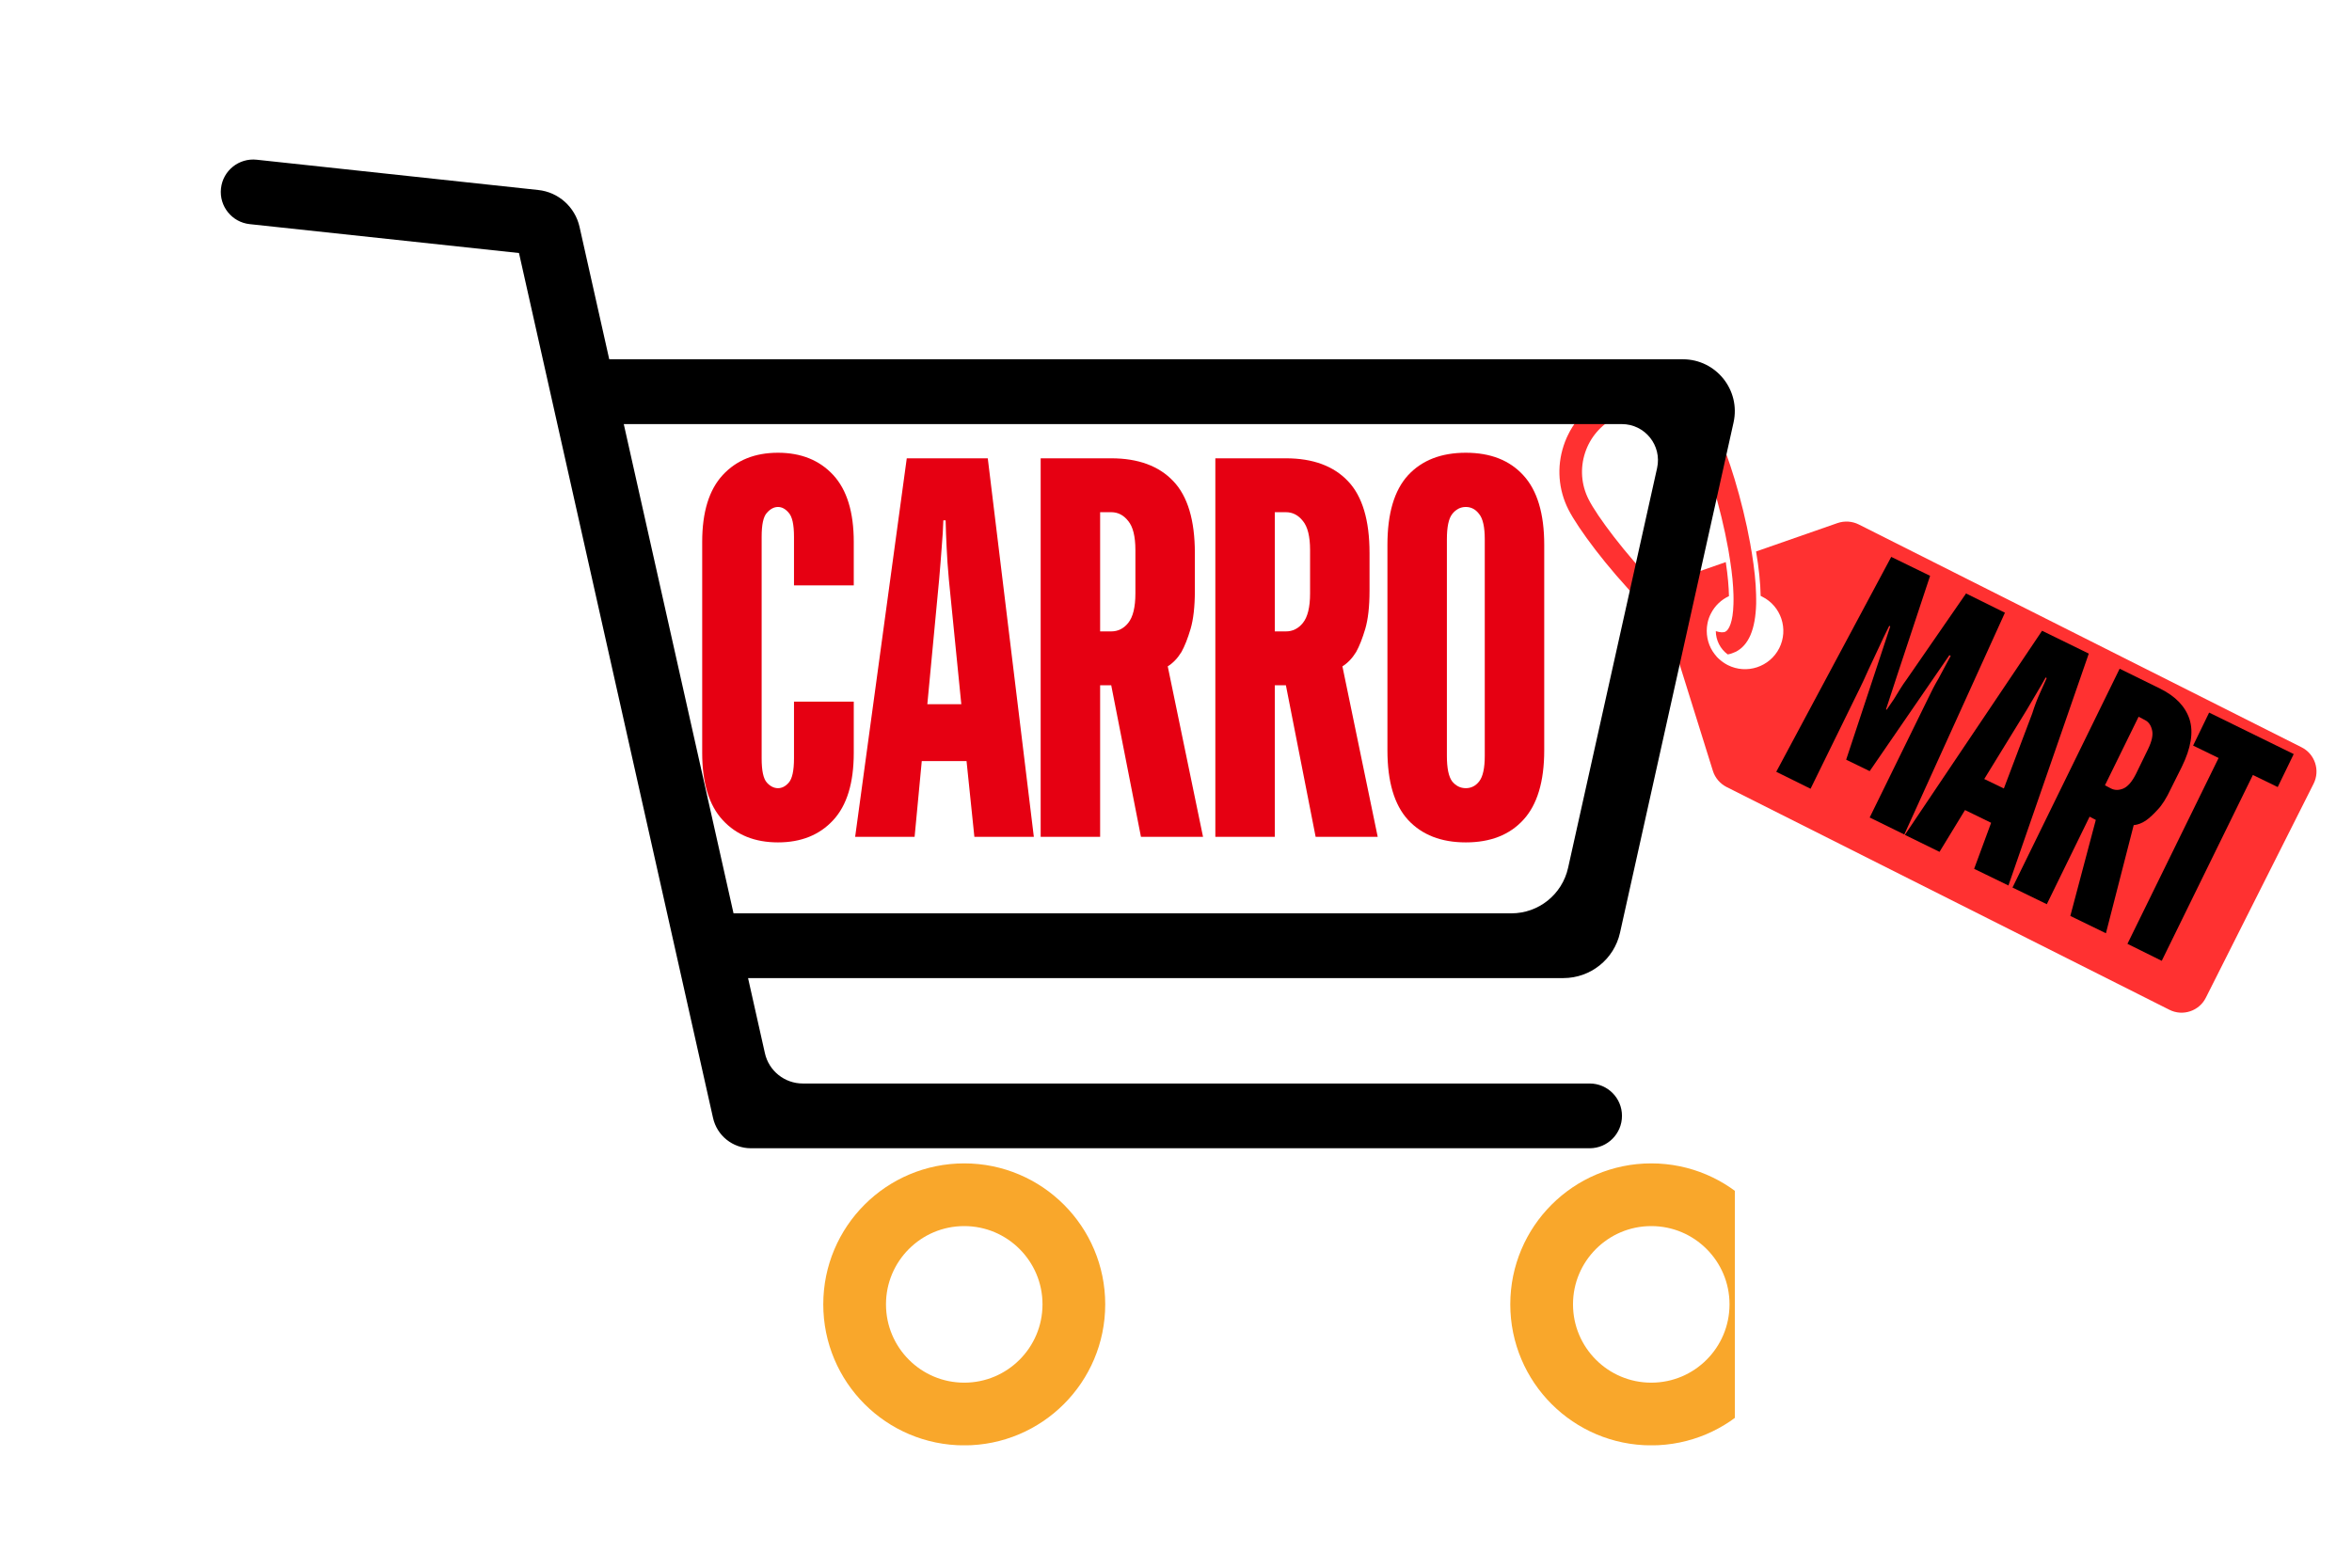 <?xml version="1.0" encoding="UTF-8"?>
<svg xmlns="http://www.w3.org/2000/svg" xmlns:xlink="http://www.w3.org/1999/xlink" width="150" zoomAndPan="magnify" viewBox="0 0 112.5 75" height="100" preserveAspectRatio="xMidYMid meet" version="1.2">
  <defs>
    <clipPath id="e81acf4d91">
      <path d="M 74 18 L 84 18 L 84 32 L 74 32 Z M 74 18 "></path>
    </clipPath>
    <clipPath id="7ae7f74ca5">
      <path d="M 104.926 48.895 L 69.578 31.105 L 76.625 17.098 L 111.977 34.887 Z M 104.926 48.895 "></path>
    </clipPath>
    <clipPath id="3ce8b5100e">
      <path d="M 104.926 48.895 L 69.578 31.105 L 76.625 17.098 L 111.977 34.887 Z M 104.926 48.895 "></path>
    </clipPath>
    <clipPath id="8bdee44e9e">
      <path d="M 83.145 31.566 L 72.324 26.125 L 76.82 17.195 L 87.637 22.637 Z M 83.145 31.566 "></path>
    </clipPath>
    <clipPath id="abc1530731">
      <path d="M 79 24 L 111 24 L 111 49 L 79 49 Z M 79 24 "></path>
    </clipPath>
    <clipPath id="60da928baf">
      <path d="M 104.926 48.895 L 69.578 31.105 L 76.625 17.098 L 111.977 34.887 Z M 104.926 48.895 "></path>
    </clipPath>
    <clipPath id="61d94359fc">
      <path d="M 104.926 48.895 L 69.578 31.105 L 76.625 17.098 L 111.977 34.887 Z M 104.926 48.895 "></path>
    </clipPath>
    <clipPath id="3b0fa83d5d">
      <path d="M 10.562 7.633 L 82.98 7.633 L 82.98 54.941 L 10.562 54.941 Z M 10.562 7.633 "></path>
    </clipPath>
    <clipPath id="590032f80d">
      <path d="M 10.562 21.539 L 82.98 21.539 L 82.98 69.145 L 10.562 69.145 Z M 10.562 21.539 "></path>
    </clipPath>
    <clipPath id="e1316e226d">
      <path d="M 28.691 21.539 L 82.98 21.539 L 82.98 69.145 L 28.691 69.145 Z M 28.691 21.539 "></path>
    </clipPath>
  </defs>
  <g id="057d129772">
    <g clip-rule="nonzero" clip-path="url(#e81acf4d91)">
      <g clip-rule="nonzero" clip-path="url(#7ae7f74ca5)">
        <g clip-rule="nonzero" clip-path="url(#3ce8b5100e)">
          <g clip-rule="nonzero" clip-path="url(#8bdee44e9e)">
            <path style=" stroke:none;fill-rule:nonzero;fill:#ff3131;fill-opacity:1;" d="M 74.789 21.328 C 74.457 22.344 74.539 23.43 75.023 24.383 C 75.477 25.277 76.875 27.16 78.438 28.762 C 78.688 29.02 78.93 29.258 79.164 29.477 L 79.125 29.355 L 79.125 29.348 L 79.121 29.344 C 78.996 28.895 79.059 28.438 79.262 28.059 C 79.246 28.043 79.23 28.027 79.211 28.008 C 77.742 26.5 76.395 24.703 75.988 23.895 C 75.633 23.199 75.574 22.406 75.816 21.664 C 76.059 20.922 76.578 20.32 77.273 19.965 C 78.137 19.531 79.113 19.562 79.914 19.965 C 80.453 20.238 80.914 20.676 81.207 21.254 C 81.621 22.074 82.297 24.227 82.664 26.266 C 82.672 26.309 82.676 26.348 82.684 26.383 C 82.699 26.457 82.711 26.531 82.719 26.602 C 82.73 26.676 82.746 26.746 82.754 26.816 C 82.855 27.461 82.902 27.996 82.914 28.438 C 82.918 28.516 82.918 28.594 82.918 28.664 C 82.918 28.746 82.918 28.828 82.914 28.898 C 82.891 29.758 82.699 30.133 82.531 30.219 C 82.434 30.27 82.273 30.258 82.07 30.195 C 82.074 30.625 82.277 31.043 82.641 31.309 C 82.773 31.285 82.898 31.242 83.02 31.184 C 83.641 30.871 83.965 30.113 84 28.887 C 84 28.812 84 28.738 84 28.66 C 84 28.586 84 28.508 83.996 28.43 C 83.984 27.859 83.914 27.199 83.793 26.453 C 83.781 26.383 83.77 26.309 83.754 26.238 C 83.746 26.188 83.738 26.129 83.727 26.078 C 83.727 26.059 83.723 26.043 83.719 26.023 C 83.332 23.875 82.625 21.668 82.172 20.766 C 81.691 19.816 80.863 19.102 79.844 18.77 C 78.828 18.434 77.742 18.516 76.789 19 C 75.832 19.484 75.121 20.309 74.789 21.328 "></path>
          </g>
        </g>
      </g>
    </g>
    <g clip-rule="nonzero" clip-path="url(#abc1530731)">
      <g clip-rule="nonzero" clip-path="url(#60da928baf)">
        <g clip-rule="nonzero" clip-path="url(#61d94359fc)">
          <path style=" stroke:none;fill-rule:nonzero;fill:#ff3131;fill-opacity:1;" d="M 84.293 28.547 C 85.195 29 85.559 30.102 85.105 31.008 C 84.648 31.91 83.547 32.273 82.645 31.82 C 82.492 31.742 82.359 31.648 82.238 31.539 C 82.195 31.504 82.156 31.461 82.117 31.422 C 82.078 31.379 82.043 31.336 82.012 31.293 C 81.73 30.93 81.602 30.469 81.645 30.008 C 81.648 29.973 81.652 29.934 81.66 29.895 C 81.664 29.855 81.672 29.82 81.68 29.781 C 81.711 29.637 81.762 29.496 81.832 29.359 C 82.027 28.973 82.336 28.688 82.699 28.52 C 82.691 28.094 82.648 27.555 82.547 26.891 L 80.328 27.664 C 80.055 27.766 79.836 27.953 79.691 28.18 C 79.672 28.211 79.652 28.246 79.637 28.277 C 79.617 28.312 79.605 28.348 79.59 28.383 C 79.48 28.641 79.457 28.934 79.539 29.227 L 79.793 30.031 L 79.852 30.219 L 79.906 30.398 L 81.93 36.879 C 82.035 37.215 82.273 37.492 82.586 37.652 L 103.766 48.309 C 104.406 48.633 105.188 48.371 105.508 47.734 L 110.664 37.492 C 110.984 36.852 110.727 36.07 110.086 35.75 L 88.906 25.09 C 88.594 24.934 88.227 24.91 87.895 25.023 L 83.996 26.383 C 84.133 27.188 84.203 27.898 84.215 28.508 C 84.238 28.52 84.266 28.535 84.293 28.547 "></path>
        </g>
      </g>
    </g>
    <g clip-rule="nonzero" clip-path="url(#3b0fa83d5d)">
      <path style=" stroke:none;fill-rule:nonzero;fill:#000000;fill-opacity:1;" d="M 35.086 43.695 L 29.836 20.289 L 77.574 20.289 C 78.68 20.289 79.5 21.309 79.262 22.391 L 75.004 41.52 C 74.719 42.793 73.594 43.695 72.293 43.695 Z M 82.918 20.215 C 83.266 18.66 82.082 17.188 80.492 17.188 L 29.141 17.188 L 27.719 10.848 C 27.504 9.902 26.711 9.191 25.746 9.09 L 12.277 7.641 C 11.426 7.551 10.66 8.164 10.57 9.016 C 10.477 9.867 11.094 10.633 11.945 10.723 L 24.824 12.105 L 34.105 53.48 C 34.293 54.328 35.047 54.934 35.918 54.934 L 76.035 54.934 C 76.891 54.934 77.582 54.238 77.582 53.383 C 77.582 52.527 76.891 51.836 76.035 51.836 L 38.398 51.836 C 37.527 51.836 36.773 51.23 36.586 50.383 L 35.781 46.793 L 74.777 46.793 C 76.078 46.793 77.207 45.891 77.488 44.621 L 82.918 20.215 "></path>
    </g>
    <g clip-rule="nonzero" clip-path="url(#590032f80d)">
      <path style="fill:none;stroke-width:1000;stroke-linecap:butt;stroke-linejoin:miter;stroke:#f9a72b;stroke-opacity:1;stroke-miterlimit:10;" d="M 13601.182 2248.467 C 13601.182 1282.315 12818.138 499.27 11853.474 499.27 C 10887.322 499.27 10105.767 1282.315 10105.767 2248.467 C 10105.767 3213.13 10887.322 3996.174 11853.474 3996.174 C 12818.138 3996.174 13601.182 3213.13 13601.182 2248.467 Z M 13601.182 2248.467 " transform="matrix(0.003,0,0,-0.003,10.561,69.146)"></path>
    </g>
    <g clip-rule="nonzero" clip-path="url(#e1316e226d)">
      <path style="fill:none;stroke-width:1000;stroke-linecap:butt;stroke-linejoin:miter;stroke:#f9a72b;stroke-opacity:1;stroke-miterlimit:10;" d="M 24554.874 2248.467 C 24554.874 1282.315 23773.318 499.27 22807.166 499.27 C 21842.503 499.27 21059.458 1282.315 21059.458 2248.467 C 21059.458 3213.13 21842.503 3996.174 22807.166 3996.174 C 23773.318 3996.174 24554.874 3213.13 24554.874 2248.467 Z M 24554.874 2248.467 " transform="matrix(0.003,0,0,-0.003,10.561,69.146)"></path>
    </g>
    <g style="fill:#e60012;fill-opacity:1;">
      <g transform="translate(32.681, 40.035)">
        <path style="stroke:none" d="M 4.531 0.266 C 3.426 0.266 2.547 -0.086 1.891 -0.797 C 1.234 -1.504 0.906 -2.578 0.906 -4.016 L 0.906 -14.109 C 0.906 -15.535 1.234 -16.602 1.891 -17.312 C 2.547 -18.02 3.426 -18.375 4.531 -18.375 C 5.633 -18.375 6.516 -18.02 7.172 -17.312 C 7.828 -16.602 8.156 -15.535 8.156 -14.109 L 8.156 -12.031 L 5.297 -12.031 L 5.297 -14.359 C 5.297 -14.941 5.211 -15.32 5.047 -15.5 C 4.891 -15.688 4.719 -15.781 4.531 -15.781 C 4.344 -15.781 4.164 -15.688 4 -15.5 C 3.832 -15.32 3.75 -14.941 3.75 -14.359 L 3.75 -3.75 C 3.75 -3.164 3.832 -2.781 4 -2.594 C 4.164 -2.414 4.344 -2.328 4.531 -2.328 C 4.719 -2.328 4.891 -2.414 5.047 -2.594 C 5.211 -2.781 5.297 -3.164 5.297 -3.75 L 5.297 -6.469 L 8.156 -6.469 L 8.156 -4.016 C 8.156 -2.578 7.828 -1.504 7.172 -0.797 C 6.516 -0.086 5.633 0.266 4.531 0.266 Z M 4.531 0.266 "></path>
      </g>
    </g>
    <g style="fill:#e60012;fill-opacity:1;">
      <g transform="translate(40.778, 40.035)">
        <path style="stroke:none" d="M 2.594 -18.109 L 6.469 -18.109 L 8.672 0 L 5.828 0 L 5.453 -3.625 L 3.312 -3.625 L 2.969 0 L 0.125 0 Z M 5.203 -6.344 L 4.609 -12.297 C 4.555 -12.879 4.52 -13.398 4.5 -13.859 C 4.477 -14.316 4.461 -14.742 4.453 -15.141 L 4.344 -15.141 C 4.332 -14.742 4.305 -14.316 4.266 -13.859 C 4.234 -13.398 4.191 -12.879 4.141 -12.297 L 3.578 -6.344 Z M 5.203 -6.344 "></path>
      </g>
    </g>
    <g style="fill:#e60012;fill-opacity:1;">
      <g transform="translate(48.746, 40.035)">
        <path style="stroke:none" d="M 1.031 -18.109 L 4.406 -18.109 C 5.695 -18.109 6.688 -17.742 7.375 -17.016 C 8.062 -16.297 8.406 -15.148 8.406 -13.578 L 8.406 -11.766 C 8.406 -11.016 8.336 -10.41 8.203 -9.953 C 8.066 -9.492 7.922 -9.125 7.766 -8.844 C 7.578 -8.539 7.359 -8.312 7.109 -8.156 L 8.797 0 L 5.828 0 L 4.406 -7.25 L 3.875 -7.25 L 3.875 0 L 1.031 0 Z M 4.406 -9.828 C 4.727 -9.828 5 -9.961 5.219 -10.234 C 5.445 -10.516 5.562 -10.984 5.562 -11.641 L 5.562 -13.719 C 5.562 -14.375 5.445 -14.836 5.219 -15.109 C 5 -15.391 4.727 -15.531 4.406 -15.531 L 3.875 -15.531 L 3.875 -9.828 Z M 4.406 -9.828 "></path>
      </g>
    </g>
    <g style="fill:#e60012;fill-opacity:1;">
      <g transform="translate(57.101, 40.035)">
        <path style="stroke:none" d="M 1.031 -18.109 L 4.406 -18.109 C 5.695 -18.109 6.688 -17.742 7.375 -17.016 C 8.062 -16.297 8.406 -15.148 8.406 -13.578 L 8.406 -11.766 C 8.406 -11.016 8.336 -10.41 8.203 -9.953 C 8.066 -9.492 7.922 -9.125 7.766 -8.844 C 7.578 -8.539 7.359 -8.312 7.109 -8.156 L 8.797 0 L 5.828 0 L 4.406 -7.25 L 3.875 -7.25 L 3.875 0 L 1.031 0 Z M 4.406 -9.828 C 4.727 -9.828 5 -9.961 5.219 -10.234 C 5.445 -10.516 5.562 -10.984 5.562 -11.641 L 5.562 -13.719 C 5.562 -14.375 5.445 -14.836 5.219 -15.109 C 5 -15.391 4.727 -15.531 4.406 -15.531 L 3.875 -15.531 L 3.875 -9.828 Z M 4.406 -9.828 "></path>
      </g>
    </g>
    <g style="fill:#e60012;fill-opacity:1;">
      <g transform="translate(65.457, 40.035)">
        <path style="stroke:none" d="M 4.656 0.266 C 3.477 0.266 2.555 -0.094 1.891 -0.812 C 1.234 -1.531 0.906 -2.641 0.906 -4.141 L 0.906 -13.969 C 0.906 -15.469 1.234 -16.578 1.891 -17.297 C 2.555 -18.016 3.477 -18.375 4.656 -18.375 C 5.832 -18.375 6.75 -18.016 7.406 -17.297 C 8.07 -16.578 8.406 -15.469 8.406 -13.969 L 8.406 -4.141 C 8.406 -2.641 8.07 -1.531 7.406 -0.812 C 6.75 -0.094 5.832 0.266 4.656 0.266 Z M 4.656 -2.328 C 4.914 -2.328 5.129 -2.438 5.297 -2.656 C 5.473 -2.883 5.562 -3.289 5.562 -3.875 L 5.562 -14.234 C 5.562 -14.816 5.473 -15.219 5.297 -15.438 C 5.129 -15.664 4.914 -15.781 4.656 -15.781 C 4.395 -15.781 4.176 -15.664 4 -15.438 C 3.832 -15.219 3.75 -14.816 3.75 -14.234 L 3.75 -3.875 C 3.75 -3.289 3.832 -2.883 4 -2.656 C 4.176 -2.438 4.395 -2.328 4.656 -2.328 Z M 4.656 -2.328 "></path>
      </g>
    </g>
    <g style="fill:#000000;fill-opacity:1;">
      <g transform="translate(84.508, 36.704)">
        <path style="stroke:none" d="M 5.953 -10.062 L 7.812 -9.156 L 6.25 -4.438 L 5.703 -2.766 L 5.734 -2.75 C 5.848 -2.914 5.961 -3.082 6.078 -3.25 C 6.172 -3.406 6.27 -3.566 6.375 -3.734 C 6.477 -3.898 6.586 -4.062 6.703 -4.219 L 9.531 -8.312 L 11.391 -7.391 L 6.578 3.219 L 4.922 2.406 L 7.266 -2.375 C 7.391 -2.625 7.535 -2.922 7.703 -3.266 C 7.867 -3.617 8.039 -3.945 8.219 -4.25 C 8.406 -4.594 8.598 -4.953 8.797 -5.328 L 8.734 -5.359 L 4.922 0.188 L 3.797 -0.359 L 5.906 -6.734 L 5.859 -6.766 C 5.672 -6.391 5.492 -6.02 5.328 -5.656 C 5.18 -5.344 5.023 -5.008 4.859 -4.656 C 4.703 -4.301 4.562 -4 4.438 -3.75 L 2.094 1.031 L 0.453 0.219 Z M 5.953 -10.062 "></path>
      </g>
    </g>
    <g style="fill:#000000;fill-opacity:1;">
      <g transform="translate(91.051, 39.91)">
        <path style="stroke:none" d="M 6.625 -9.734 L 8.859 -8.641 L 5.016 2.453 L 3.375 1.656 L 4.188 -0.547 L 2.938 -1.156 L 1.719 0.844 L 0.062 0.031 Z M 4.797 -2.188 L 6.156 -5.781 C 6.27 -6.145 6.391 -6.461 6.516 -6.734 C 6.641 -7.004 6.75 -7.25 6.844 -7.469 L 6.797 -7.5 C 6.68 -7.289 6.547 -7.055 6.391 -6.797 C 6.234 -6.535 6.062 -6.242 5.875 -5.922 L 3.859 -2.641 Z M 4.797 -2.188 "></path>
      </g>
    </g>
    <g style="fill:#000000;fill-opacity:1;">
      <g transform="translate(95.652, 42.164)">
        <path style="stroke:none" d="M 5.734 -10.172 L 7.672 -9.219 C 8.41 -8.852 8.879 -8.363 9.078 -7.75 C 9.273 -7.133 9.148 -6.375 8.703 -5.469 L 8.188 -4.438 C 7.977 -3.988 7.766 -3.648 7.547 -3.422 C 7.336 -3.191 7.148 -3.02 6.984 -2.906 C 6.797 -2.781 6.602 -2.707 6.406 -2.688 L 5.078 2.484 L 3.375 1.656 L 4.594 -2.938 L 4.297 -3.094 L 2.25 1.094 L 0.609 0.297 Z M 5.328 -4.438 C 5.504 -4.352 5.695 -4.352 5.906 -4.438 C 6.125 -4.531 6.328 -4.766 6.516 -5.141 L 7.094 -6.328 C 7.281 -6.711 7.344 -7.02 7.281 -7.25 C 7.227 -7.477 7.113 -7.633 6.938 -7.719 L 6.641 -7.875 L 5.031 -4.594 Z M 5.328 -4.438 "></path>
      </g>
    </g>
    <g style="fill:#000000;fill-opacity:1;">
      <g transform="translate(100.478, 44.529)">
        <path style="stroke:none" d="M 5.641 -8.266 L 4.422 -8.859 L 5.188 -10.438 L 9.234 -8.453 L 8.469 -6.875 L 7.281 -7.453 L 2.922 1.438 L 1.281 0.625 Z M 5.641 -8.266 "></path>
      </g>
    </g>
  </g>
</svg>
